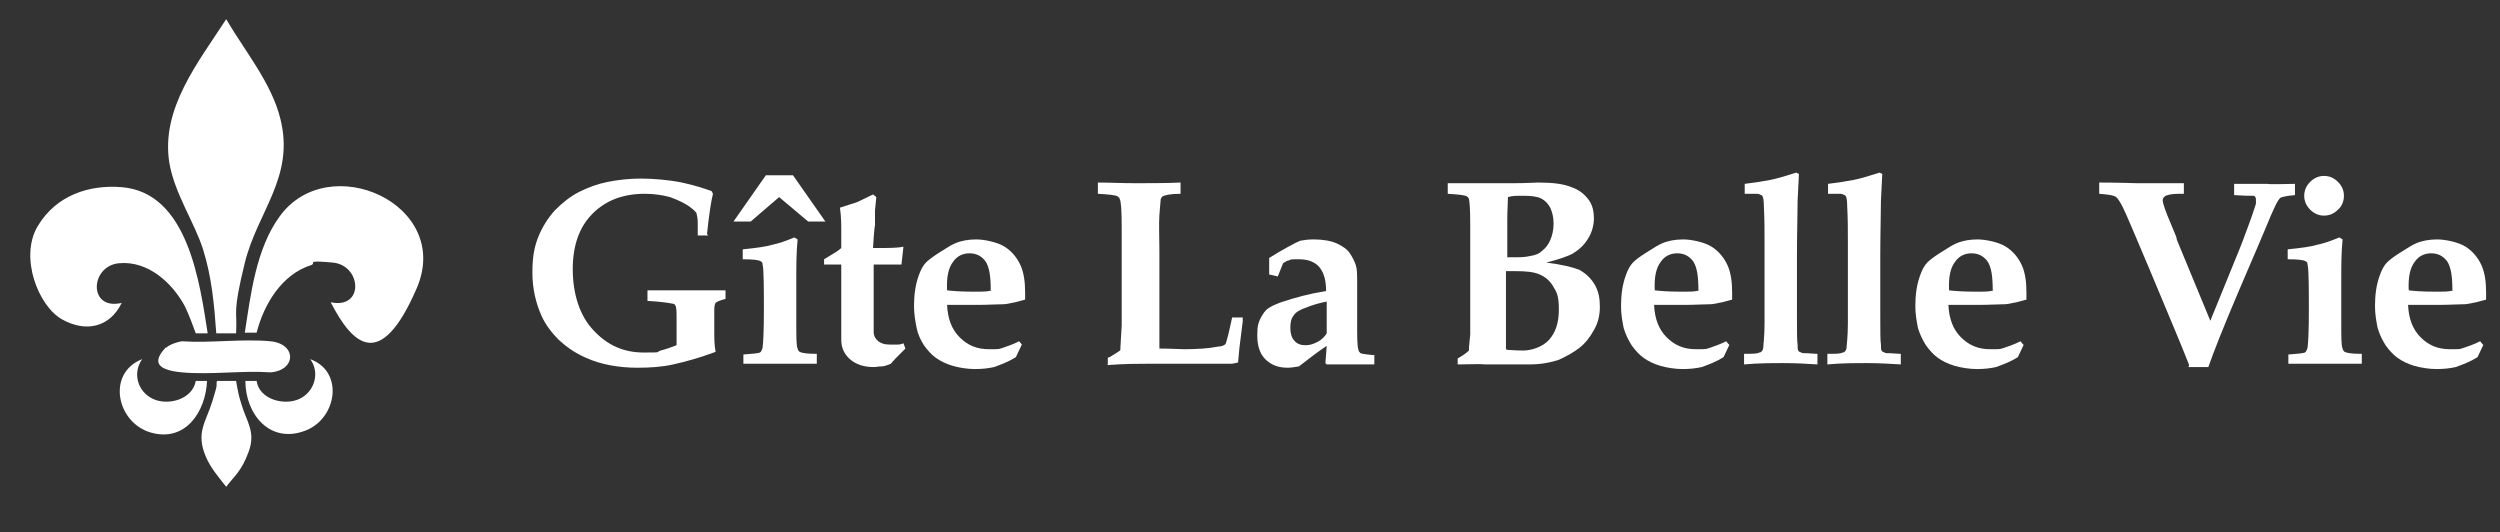 <?xml version="1.0" encoding="UTF-8"?>
<svg id="Laag_1" xmlns="http://www.w3.org/2000/svg" version="1.1" viewBox="0 0 378 80.5">
  <rect x="0" y="0" width="378" height="80.5" fill="#333333" stroke="none"/>
  <!-- Generator: Adobe Illustrator 29.1.0, SVG Export Plug-In . SVG Version: 2.1.0 Build 142)  -->
  <defs>
    <style>
      .st0 {
        fill: #fff;
      }
    </style>
  </defs>
  <path class="st0" d="M35.7,50.4h-3c-.3-4.3-.7-8.6-2-12.7s-4.3-8.4-5.1-13.1c-1.3-8.2,4.4-15.2,8.6-21.7,2.8,4.8,6.9,9.7,8.2,15.1,2.2,8.8-3.5,14-5.4,21.8s-1.1,7-1.3,10.5Z"/>
  <path class="st0" d="M37,50.4c.9-5.8,1.7-12.8,5.3-17.7,7.4-10.2,26.2-1.8,20.7,10.9s-9.7,8.5-13,2.1c5.1,1.1,4.7-5.6.3-6s-2.3.1-3.3.4c-4.4,1.4-7.1,5.9-8.2,10.2h-1.8Z"/>
  <path class="st0" d="M31.3,50.4h-1.7c-.5-1.4-1-2.7-1.6-4-1.9-3.6-5.6-7-10-6.6s-4.7,7.2.4,6c-1.8,3.7-5.4,4.5-9,2.5s-6.5-9.4-3.7-14.1,7.8-6.3,12.7-5.9c10,.8,11.8,14.4,13,22.1Z"/>
  <path class="st0" d="M25.1,52.6c.5-.5,1.7-.9,2.4-1,4.3.3,9.1-.4,13.4,0,4,.4,3.9,4.4,0,4.7-4.3-.3-9.1.4-13.4,0s-4.2-1.9-2.4-3.8Z"/>
  <path class="st0" d="M35.7,57.6c.2,1.2.4,2.3.8,3.5.8,2.7,2.2,4.2,1.1,7.2s-2.2,3.7-3.4,5.3c-1.1-1.4-2.4-2.9-3.1-4.6-1.5-3.6,0-5.1,1-8.3s.5-2.1.7-3.1h3Z"/>
  <path class="st0" d="M37,57.6h1.8c.4,2.8,4.2,3.8,6.5,2.7s3.1-4,1.6-6c5.2,1.9,4,9-.7,10.8-5.4,2.1-9.1-2.5-9.1-7.5Z"/>
  <path class="st0" d="M31.3,57.6c-.2,4.7-3.3,9.3-8.5,7.8s-6.7-9-1.3-11.1c-1.5,2.1-.7,4.9,1.6,6s6,.1,6.5-2.7h1.8Z"/>
  <g>
    <path class="st0" d="M107.1,35.6h-1.6c0-.4,0-1,0-1.9,0-.6-.1-1.1-.2-1.5-.3-.4-.7-.7-1.1-1-.9-.6-1.8-1-2.9-1.4-1.1-.3-2.4-.5-3.8-.5-3.3,0-5.9,1-7.9,3s-3,4.8-3,8.4,1,7,3.1,9.2c2.1,2.3,4.6,3.4,7.6,3.4s1.7,0,2.6-.3c.8-.2,1.6-.5,2.4-.8,0-.4,0-1,0-2,0-1,0-1.6,0-1.8,0-1.3,0-2-.2-2.2,0-.2-.3-.3-.5-.3-.5-.1-1.7-.3-3.7-.4v-1.6h5.9c0,0,5.9,0,5.9,0v1.3c-.8.2-1.3.4-1.5.6-.1.1-.2.5-.2,1.1,0,1.5,0,2.6,0,3.2,0,1,0,2,.2,3.1-2.4.9-4.6,1.5-6.4,1.9-1.8.4-3.6.5-5.4.5-2.9,0-5.6-.5-7.8-1.5-1.6-.7-2.9-1.6-4.1-2.7-1.1-1.1-2-2.3-2.6-3.6-.9-2-1.4-4.2-1.4-6.6s.3-3.9.9-5.4,1.5-2.9,2.5-4c1.1-1.1,2.3-2.1,3.7-2.8s2.8-1.2,4.3-1.5,3.2-.5,5-.5,4.3.2,6.2.6c1.9.4,3.4.9,4.5,1.3l.2.4c-.3,1.2-.6,3.2-.9,6.1Z"/>
    <path class="st0" d="M115.7,26.5h4.2l4.9,7h-2.6l-4.4-3.7-4.3,3.7h-2.6l4.9-7ZM112.4,55.1v-1.5c1.5-.1,2.3-.2,2.5-.3s.3-.4.4-.7c.1-.7.2-2.6.2-5.6s0-6.4-.2-7c0-.3-.1-.4-.3-.5-.3-.2-1.2-.3-2.7-.3v-1.5c2-.2,3.5-.4,4.5-.7,1-.2,2.1-.6,3.3-1.1l.5.3c-.2,2-.2,4-.2,5.8v6.7c0,2.3,0,3.6.2,4,0,.2.2.4.3.5.4.2,1.2.3,2.6.3v1.5c-1.9,0-3.9,0-6.1,0s-3.6,0-5,0Z"/>
    <path class="st0" d="M124.6,40.1v-.9l1.8-1.1c.3-.2.6-.4.8-.6v-2.6c0-.9,0-2.1-.2-3.5,1.3-.4,2.1-.7,2.5-.8,0,0,.9-.4,2.5-1.2l.5.4-.2,2v2.3c-.1,0-.3,3.4-.3,3.4h.6c1.7,0,3.1,0,4-.2l-.3,2.7c-.2,0-.3,0-.4,0h-1.9s-1.9,0-1.9,0v6.6c0,2,0,3.2,0,3.6,0,.6.3,1.1.7,1.4.4.3.9.5,1.7.5.4,0,.8,0,1.1,0,.3,0,.6,0,1-.2l.3.8-.7.7c-.6.6-1.1,1.1-1.5,1.6-.5.2-1,.4-1.4.4s-.8.1-1.2.1c-1.5,0-2.7-.4-3.6-1.2-.9-.8-1.3-1.8-1.3-2.9v-6.5c0,0,0-4.9,0-4.9h-.5c-.7,0-1.4,0-2.1,0Z"/>
    <path class="st0" d="M154.5,52.1l-.9,1.9c-1.1.7-2.2,1.1-3.3,1.5-.9.2-1.8.3-2.9.3s-2.4-.2-3.4-.5c-1-.3-1.8-.7-2.5-1.2-.7-.5-1.3-1.2-1.8-1.9-.5-.8-.9-1.6-1.1-2.6-.2-1-.4-2.1-.4-3.3,0-1.7.2-3.2.7-4.6.3-.9.7-1.6,1.1-2,.3-.3.9-.8,2-1.5,1.1-.7,1.9-1.2,2.4-1.4.9-.4,2-.6,3.2-.6s3.2.4,4.3,1.1c1.1.7,1.9,1.7,2.4,2.8.5,1.1.7,2.5.7,4.1s0,.7,0,1.1c-.3.1-.8.2-1.5.4-.9.2-1.5.3-1.8.3-1,0-2.3.1-3.9.1s-2.5,0-2.7,0c-.2,0-.4,0-.6,0h-1.3c.1,2.1.7,3.7,1.9,4.9,1.2,1.2,2.6,1.8,4.4,1.8s1.4,0,2.1-.2c.6-.2,1.5-.5,2.5-1l.5.6ZM149.8,43.9c0-2.1-.2-3.5-.8-4.4-.6-.8-1.4-1.2-2.4-1.2s-1.9.4-2.5,1.3c-.7.9-1,2.3-.9,4.3.8.1,2.1.2,3.9.2s2.1,0,2.9-.2Z"/>
    <path class="st0" d="M167.5,55.1v-1c.3-.1.8-.4,1.4-.8.3-.2.5-.3.5-.4,0,0,0-.1,0-.2,0-.3.1-1.5.2-3.5,0-2,0-4.4,0-7.2,0-4.1,0-6.7,0-7.7,0-2.5-.1-3.9-.3-4.2,0-.2-.2-.3-.3-.4-.3-.2-1.3-.3-3-.4v-1.7c1.7,0,3.6.1,5.7.1s4.6,0,6.8-.1v1.7c-1.5,0-2.4.2-2.7.4-.1,0-.2.2-.3.4,0,.2-.1,1-.2,2.4s0,3.3,0,5.5,0,2.1,0,5.7c0,1.9,0,3.7,0,5.6,0,1.8,0,3,0,3.4,1.8,0,3,.1,3.7.1,2,0,3.7-.1,5.2-.4.5,0,.9-.2,1-.3.1,0,.2-.3.3-.7.3-1,.5-2.1.8-3.4h1.6c0,.4,0,.6,0,.6l-.5,4c-.1,1.2-.2,2-.2,2.2-.4.1-.8.2-1.1.2-.8,0-2,0-3.7,0s-1.8,0-4.6,0c-2.2,0-3.7,0-4.5,0-1.3,0-3.2,0-5.9.2Z"/>
    <path class="st0" d="M207.8,53.6v1.5c-1.5,0-2.8,0-4,0s-2.2,0-3.2,0l-.2-.2.2-2.6c-.5.3-1.9,1.3-4.2,3.1-.6.1-1.2.2-1.7.2-1.4,0-2.5-.4-3.4-1.3-.8-.8-1.2-2-1.2-3.6s.2-1.9.5-2.6c.4-.7.7-1.2,1.2-1.5.4-.3,1.1-.6,1.9-.9,2.1-.7,4.3-1.3,6.8-1.7,0-1.6-.3-2.7-1-3.6-.7-.8-1.7-1.2-3.1-1.2s-1.1,0-1.6.2c-.2,0-.5.2-.8.4l-.8,2-1.3-.3v-2.5c1.1-.7,2-1.2,2.9-1.7.9-.5,1.5-.8,1.8-.9.5-.1,1.2-.2,2-.2,1.4,0,2.6.2,3.5.6s1.6.9,2,1.5c.4.6.7,1.2.9,1.8s.2,1.5.2,2.4,0,1.5,0,3.3c0,1.2,0,2.1,0,2.9,0,2.3,0,3.7.2,4.2,0,.2.2.4.3.5.2.1.9.2,2,.3ZM200.6,45.6c-1.1.2-2.1.5-3.1.9-.9.3-1.6.7-1.9,1.2-.4.5-.5,1.1-.5,1.9s.2,1.5.6,1.9c.4.5,1,.7,1.7.7s1.2-.2,1.8-.5c.6-.3,1.1-.8,1.4-1.3v-4.8Z"/>
    <path class="st0" d="M220.4,55.1v-.9c.7-.4,1.3-.8,1.7-1.2,0-.6.1-1.4.2-2.4,0-1.9,0-5.4,0-10.4s0-3.5,0-6.3c0-2.2-.1-3.5-.2-3.8,0-.2-.2-.3-.3-.4-.3-.2-1.3-.3-2.9-.4v-1.6c.3,0,.6,0,.9,0h2.7c.9,0,2,0,3.3,0s2.3,0,3.1,0c1.9,0,3.1-.1,3.7-.1,2.2,0,3.8.2,5,.7,1.2.4,2,1.1,2.6,1.9s.8,1.8.8,2.8-.3,2.2-.9,3.1c-.6,1-1.4,1.7-2.4,2.3-.6.3-1.9.8-3.9,1.3,2.4.3,4,.7,5,1.1.9.5,1.7,1.2,2.3,2.2.6,1,.8,2.1.8,3.4s-.3,2.5-.9,3.5c-.6,1.1-1.3,2-2.2,2.7-.9.7-2,1.3-3.1,1.8-1.2.4-2.7.7-4.4.7h-6.6c-1.1-.1-2.5,0-4.2,0ZM227.8,38.9h1.1c.9,0,1.7,0,2.5-.2.8-.1,1.4-.4,1.8-.8.5-.4.9-.9,1.2-1.6.3-.7.5-1.5.5-2.5s-.2-1.7-.5-2.4c-.4-.7-.8-1.1-1.4-1.4-.6-.3-1.5-.4-2.7-.4s-1.6,0-2.3.2c0,.9-.1,2-.1,3.3v3s0,2.8,0,2.8ZM227.9,52.9c.4,0,1.2.1,2.4.1s2.9-.5,3.9-1.6c1-1.1,1.5-2.6,1.5-4.6s-.3-2.6-.8-3.4c-.5-.9-1.2-1.5-2.1-1.9-.9-.4-2.1-.5-3.6-.5s-1,0-1.5,0v11.3c0,0,0,.2,0,.5Z"/>
    <path class="st0" d="M261.5,52.1l-.9,1.9c-1.1.7-2.2,1.1-3.3,1.5-.9.2-1.8.3-2.9.3s-2.4-.2-3.4-.5c-1-.3-1.8-.7-2.5-1.2-.7-.5-1.3-1.2-1.8-1.9-.5-.8-.9-1.6-1.2-2.6-.2-1-.4-2.1-.4-3.3,0-1.7.2-3.2.7-4.6.3-.9.7-1.6,1.1-2s.9-.8,2-1.5c1.1-.7,1.9-1.2,2.4-1.4.9-.4,2-.6,3.2-.6s3.2.4,4.3,1.1c1.1.7,1.9,1.7,2.4,2.8s.7,2.5.7,4.1,0,.7,0,1.1c-.3.1-.8.2-1.5.4-.9.2-1.5.3-1.8.3-1,0-2.3.1-3.9.1-1.6,0-2.5,0-2.7,0-.2,0-.4,0-.6,0h-1.3c.1,2.1.7,3.7,1.9,4.9,1.2,1.2,2.6,1.8,4.4,1.8s1.4,0,2.1-.2c.6-.2,1.5-.5,2.5-1l.5.6ZM256.8,43.9c0-2.1-.2-3.5-.8-4.4-.6-.8-1.4-1.2-2.4-1.2s-1.9.4-2.5,1.3c-.7.9-1,2.3-.9,4.3.8.1,2.1.2,3.9.2s2.1,0,2.9-.2Z"/>
    <path class="st0" d="M274.8,53.5v1.6c-1.6-.1-3.3-.2-5.1-.2s-3.8,0-6,.2v-1.6c1.2,0,2,0,2.3-.2.2,0,.3-.1.4-.2,0,0,.2-.3.2-.5,0-.4.2-1.6.2-3.7,0-2.1,0-3.9,0-5.5v-6.5c0-2.1,0-3.9-.1-5.6,0-.9-.1-1.5-.2-1.6,0,0-.1-.2-.2-.2-.2-.1-.4-.2-.7-.2-.2,0-.8,0-1.8,0v-1.5c1.6-.2,2.9-.4,3.9-.6,1-.2,2.3-.6,3.9-1.1l.4.2-.2,4c0,2.2-.1,5-.1,8.2v5c0,1.9,0,3.3,0,4.3,0,2.3,0,3.8.1,4.3,0,.5,0,.8.1.9,0,0,.1.2.2.2.1,0,.3.2.6.2.1,0,.8,0,2,.1Z"/>
    <path class="st0" d="M287.4,53.5v1.6c-1.6-.1-3.3-.2-5.1-.2s-3.8,0-6,.2v-1.6c1.2,0,2,0,2.3-.2.2,0,.3-.1.4-.2,0,0,.2-.3.2-.5,0-.4.2-1.6.2-3.7,0-2.1,0-3.9,0-5.5v-6.5c0-2.1,0-3.9-.1-5.6,0-.9-.1-1.5-.2-1.6,0,0-.1-.2-.2-.2-.2-.1-.4-.2-.7-.2-.2,0-.8,0-1.8,0v-1.5c1.6-.2,2.9-.4,3.9-.6,1-.2,2.3-.6,3.9-1.1l.4.2-.2,4c0,2.2-.1,5-.1,8.2v5c0,1.9,0,3.3,0,4.3,0,2.3,0,3.8.1,4.3,0,.5,0,.8.1.9,0,0,.1.2.2.2.1,0,.3.2.6.2.1,0,.8,0,2,.1Z"/>
    <path class="st0" d="M306,52.1l-.9,1.9c-1.1.7-2.2,1.1-3.3,1.5-.9.2-1.8.3-2.9.3s-2.4-.2-3.4-.5c-1-.3-1.8-.7-2.5-1.2-.7-.5-1.3-1.2-1.8-1.9-.5-.8-.9-1.6-1.2-2.6-.2-1-.4-2.1-.4-3.3,0-1.7.2-3.2.7-4.6.3-.9.7-1.6,1.1-2s.9-.8,2-1.5c1.1-.7,1.9-1.2,2.4-1.4.9-.4,2-.6,3.2-.6s3.2.4,4.3,1.1c1.1.7,1.9,1.7,2.4,2.8s.7,2.5.7,4.1,0,.7,0,1.1c-.3.1-.8.2-1.5.4-.9.2-1.5.3-1.8.3-1,0-2.3.1-3.9.1-1.6,0-2.5,0-2.7,0-.2,0-.4,0-.6,0h-1.3c.1,2.1.7,3.7,1.9,4.9,1.2,1.2,2.6,1.8,4.4,1.8s1.4,0,2.1-.2c.6-.2,1.5-.5,2.5-1l.5.6ZM301.3,43.9c0-2.1-.2-3.5-.8-4.4-.6-.8-1.4-1.2-2.4-1.2s-1.9.4-2.5,1.3c-.7.9-1,2.3-.9,4.3.8.1,2.1.2,3.9.2s2.1,0,2.9-.2Z"/>
    <path class="st0" d="M331,55.2c-1.1-2.8-2.2-5.4-3.2-7.8l-2.8-6.7c-2.2-5.2-3.5-8.3-4-9.3-.5-1-.9-1.6-1.2-1.7-.4-.2-1.2-.3-2.4-.4v-1.7c3.1,0,5.1.1,5.7.1h7.1c0-.1,0,1.6,0,1.6-1.1,0-1.9,0-2.4.2-.3,0-.5.2-.6.3-.1.1-.2.3-.2.5,0,.4.4,1.6,1.3,3.7.5,1.2.8,1.9.8,2,0,0,0,.2.1.4l5,12.1,4.4-10.8c.1-.2.6-1.5,1.4-3.7.6-1.6.9-2.6,1.1-3.2,0-.2,0-.3,0-.5,0-.2,0-.4-.1-.5,0-.1-.2-.2-.3-.2,0,0-.3,0-.7,0-.9,0-1.6-.1-2.2-.1v-1.7h5c0,.1,4.2,0,4.2,0v1.7c-1.3.1-2,.3-2.2.4-.4.3-1.1,1.8-2.2,4.5l-1.4,3.3-2.7,6.3c-2.3,5.4-3.8,9.2-4.6,11.5h-3Z"/>
    <path class="st0" d="M346,55.1v-1.5c1.5-.1,2.3-.2,2.5-.3s.3-.4.4-.7c.1-.7.2-2.6.2-5.6s0-6.4-.2-7c0-.3-.1-.4-.3-.5-.3-.2-1.2-.3-2.7-.3v-1.5c2-.2,3.5-.4,4.5-.7,1-.2,2.1-.6,3.3-1.1l.5.3c-.2,2-.2,4-.2,5.8v6.7c0,2.3,0,3.6.2,4,0,.2.2.4.3.5.4.2,1.2.3,2.6.3v1.5c-1.9,0-3.9,0-6.1,0s-3.6,0-5,0ZM351.4,26.6c.8,0,1.5.3,2.1.9.6.6.9,1.3.9,2.1s-.3,1.6-.9,2.1c-.6.6-1.3.9-2.1.9s-1.5-.3-2.1-.9c-.6-.6-.9-1.3-.9-2.1s.3-1.5.9-2.1c.6-.6,1.3-.9,2.1-.9Z"/>
    <path class="st0" d="M375.5,52.1l-.9,1.9c-1.1.7-2.2,1.1-3.3,1.5-.9.2-1.8.3-2.9.3s-2.4-.2-3.4-.5c-1-.3-1.8-.7-2.5-1.2-.7-.5-1.3-1.2-1.8-1.9-.5-.8-.9-1.6-1.2-2.6-.2-1-.4-2.1-.4-3.3,0-1.7.2-3.2.7-4.6.3-.9.7-1.6,1.1-2s.9-.8,2-1.5c1.1-.7,1.9-1.2,2.4-1.4.9-.4,2-.6,3.2-.6s3.2.4,4.3,1.1c1.1.7,1.9,1.7,2.4,2.8s.7,2.5.7,4.1,0,.7,0,1.1c-.3.1-.8.2-1.5.4-.9.2-1.5.3-1.8.3-1,0-2.3.1-3.9.1-1.6,0-2.5,0-2.7,0-.2,0-.4,0-.6,0h-1.3c.1,2.1.7,3.7,1.9,4.9,1.2,1.2,2.6,1.8,4.4,1.8s1.4,0,2.1-.2c.6-.2,1.5-.5,2.5-1l.5.6ZM370.8,43.9c0-2.1-.2-3.5-.8-4.4-.6-.8-1.4-1.2-2.4-1.2s-1.9.4-2.5,1.3c-.7.9-1,2.3-.9,4.3.8.1,2.1.2,3.9.2s2.1,0,2.9-.2Z"/>
  </g>
</svg>